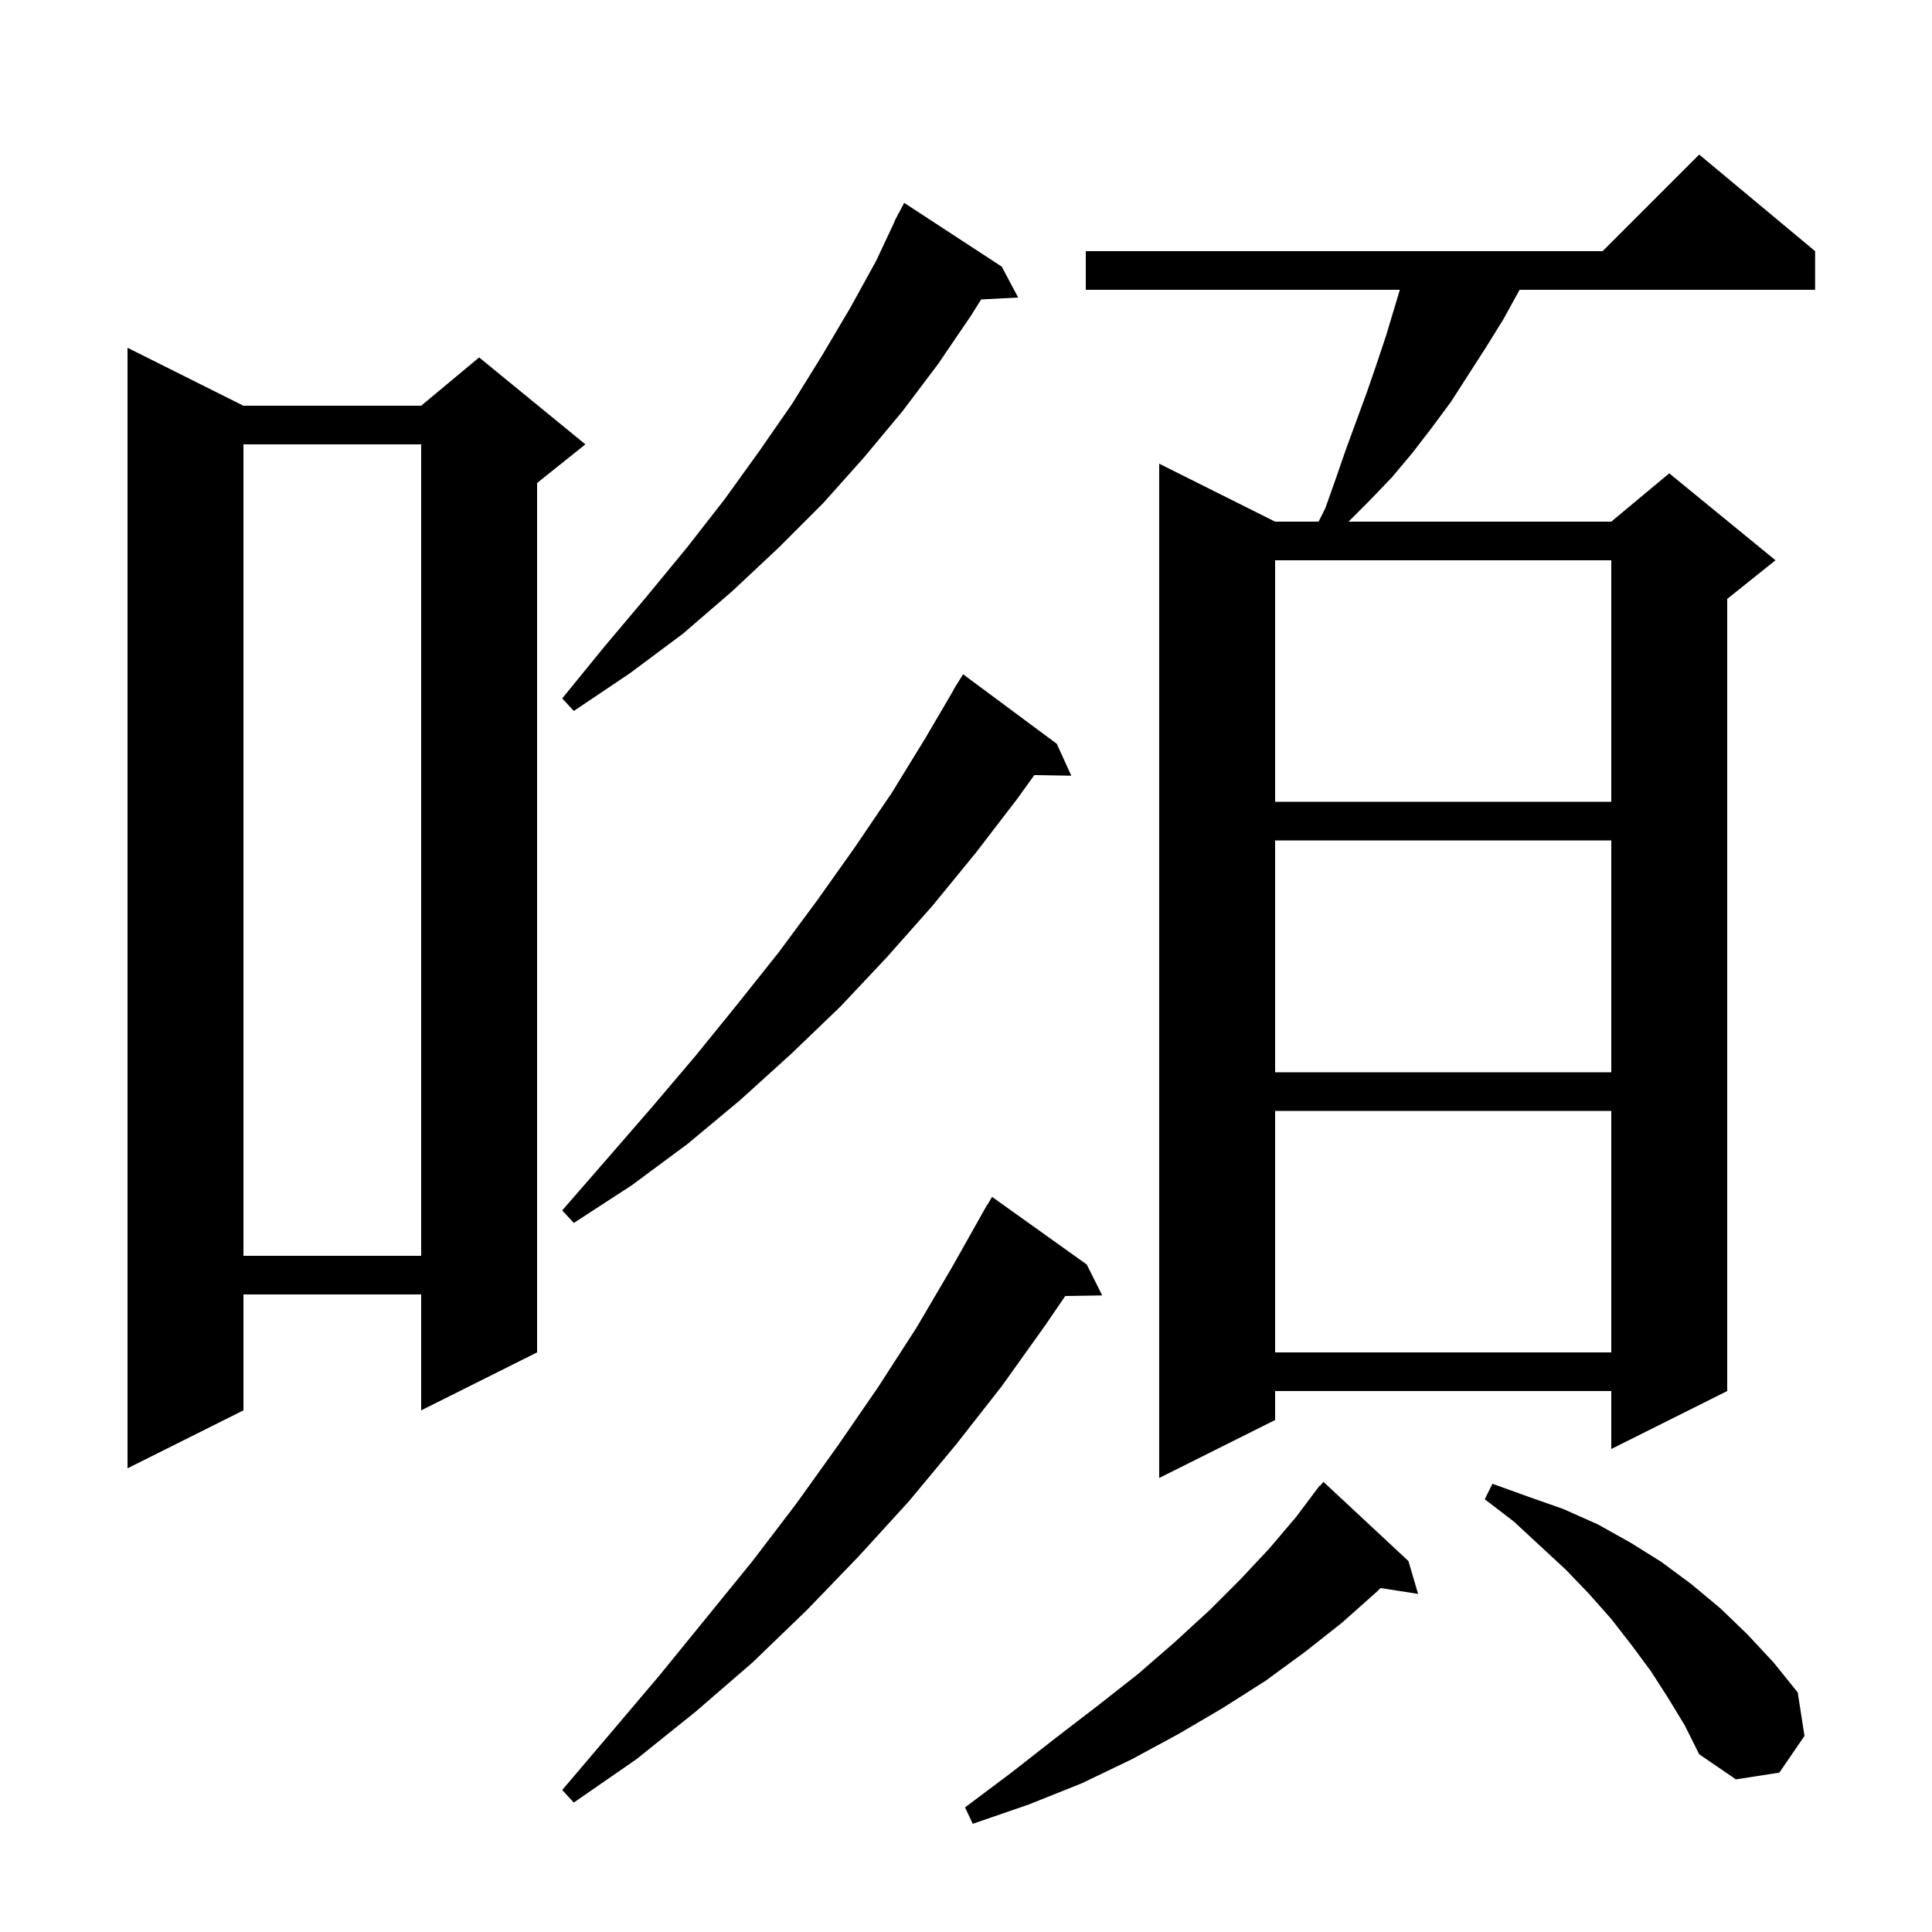 <svg xmlns="http://www.w3.org/2000/svg" xmlns:xlink="http://www.w3.org/1999/xlink" version="1.1" baseProfile="full" viewBox="0 0 200 200" width="200" height="200">
<g fill="black">
<path d="M 145.8 161.6 L 146.8 165.0 L 142.915 164.397 L 142.5 164.8 L 138.9 168.0 L 135.1 171.0 L 131.0 174.0 L 126.6 176.8 L 122.0 179.5 L 117.2 182.1 L 112.0 184.6 L 106.5 186.8 L 100.7 188.8 L 99.9 187.1 L 104.7 183.5 L 109.3 179.9 L 113.6 176.6 L 117.8 173.3 L 121.6 170.0 L 125.2 166.7 L 128.4 163.5 L 131.4 160.3 L 134.2 157.0 L 136.6 153.8 L 136.639 153.833 L 137.0 153.4 Z M 112.5 130.9 L 114.1 134.1 L 110.272 134.165 L 108.2 137.2 L 103.7 143.5 L 99.0 149.5 L 94.1 155.4 L 88.9 161.1 L 83.5 166.7 L 77.9 172.1 L 72.0 177.2 L 65.9 182.1 L 59.4 186.6 L 58.2 185.3 L 63.3 179.3 L 68.3 173.4 L 77.9 161.6 L 82.4 155.7 L 86.7 149.7 L 90.9 143.6 L 94.9 137.4 L 98.6 131.1 L 102.2 124.7 L 102.222 124.713 L 102.7 123.9 Z M 172.7 175.8 L 170.9 173.0 L 168.9 170.3 L 166.8 167.6 L 164.5 165.0 L 162.1 162.5 L 156.7 157.5 L 153.7 155.2 L 154.5 153.6 L 158.1 154.9 L 161.8 156.2 L 165.4 157.8 L 168.8 159.7 L 172.0 161.7 L 175.1 164.0 L 178.1 166.5 L 180.9 169.2 L 183.6 172.1 L 186.1 175.2 L 186.8 179.7 L 184.2 183.5 L 179.7 184.2 L 175.9 181.6 L 174.4 178.6 Z M 187.9 26.0 L 187.9 30.0 L 157.309 30.0 L 157.2 30.2 L 155.6 33.1 L 153.8 36.0 L 150.2 41.6 L 148.2 44.3 L 146.2 46.9 L 144.1 49.4 L 141.8 51.8 L 139.6 54.0 L 166.8 54.0 L 172.8 49.0 L 183.8 58.0 L 178.8 62.0 L 178.8 144.0 L 166.8 150.0 L 166.8 144.0 L 132.0 144.0 L 132.0 147.0 L 120.0 153.0 L 120.0 48.0 L 132.0 54.0 L 136.5 54.0 L 137.2 52.6 L 138.3 49.5 L 139.3 46.6 L 141.5 40.6 L 142.5 37.7 L 143.5 34.7 L 144.91 30.0 L 112.4 30.0 L 112.4 26.0 L 165.9 26.0 L 175.9 16.0 Z M 25.2 42.0 L 43.6 42.0 L 49.6 37.0 L 60.6 46.0 L 55.6 50.0 L 55.6 140.0 L 43.6 146.0 L 43.6 134.0 L 25.2 134.0 L 25.2 146.0 L 13.2 152.0 L 13.2 36.0 Z M 132.0 115.0 L 132.0 140.0 L 166.8 140.0 L 166.8 115.0 Z M 25.2 46.0 L 25.2 130.0 L 43.6 130.0 L 43.6 46.0 Z M 109.4 77.0 L 110.9 80.3 L 107.073 80.235 L 105.3 82.7 L 101.0 88.3 L 96.5 93.8 L 91.8 99.1 L 87.0 104.2 L 81.9 109.1 L 76.6 113.9 L 71.2 118.4 L 65.4 122.7 L 59.4 126.6 L 58.2 125.3 L 62.9 119.9 L 67.5 114.6 L 72.0 109.3 L 76.3 104.0 L 80.6 98.6 L 84.6 93.2 L 88.5 87.7 L 92.3 82.1 L 95.8 76.4 L 98.724 71.412 L 98.7 71.4 L 99.7 69.8 Z M 132.0 87.0 L 132.0 111.0 L 166.8 111.0 L 166.8 87.0 Z M 132.0 58.0 L 132.0 83.0 L 166.8 83.0 L 166.8 58.0 Z M 103.7 27.6 L 105.4 30.8 L 101.568 30.998 L 100.5 32.7 L 97.1 37.7 L 93.4 42.6 L 89.4 47.4 L 85.2 52.1 L 80.6 56.7 L 75.8 61.2 L 70.7 65.6 L 65.2 69.7 L 59.4 73.6 L 58.2 72.3 L 62.6 66.9 L 66.9 61.8 L 71.1 56.7 L 75.0 51.7 L 78.6 46.7 L 82.0 41.8 L 85.1 36.8 L 88.0 31.9 L 90.7 27.0 L 92.62 22.909 L 92.6 22.9 L 92.826 22.47 L 93.0 22.1 L 93.017 22.109 L 93.6 21.0 Z " />
</g>
</svg>

